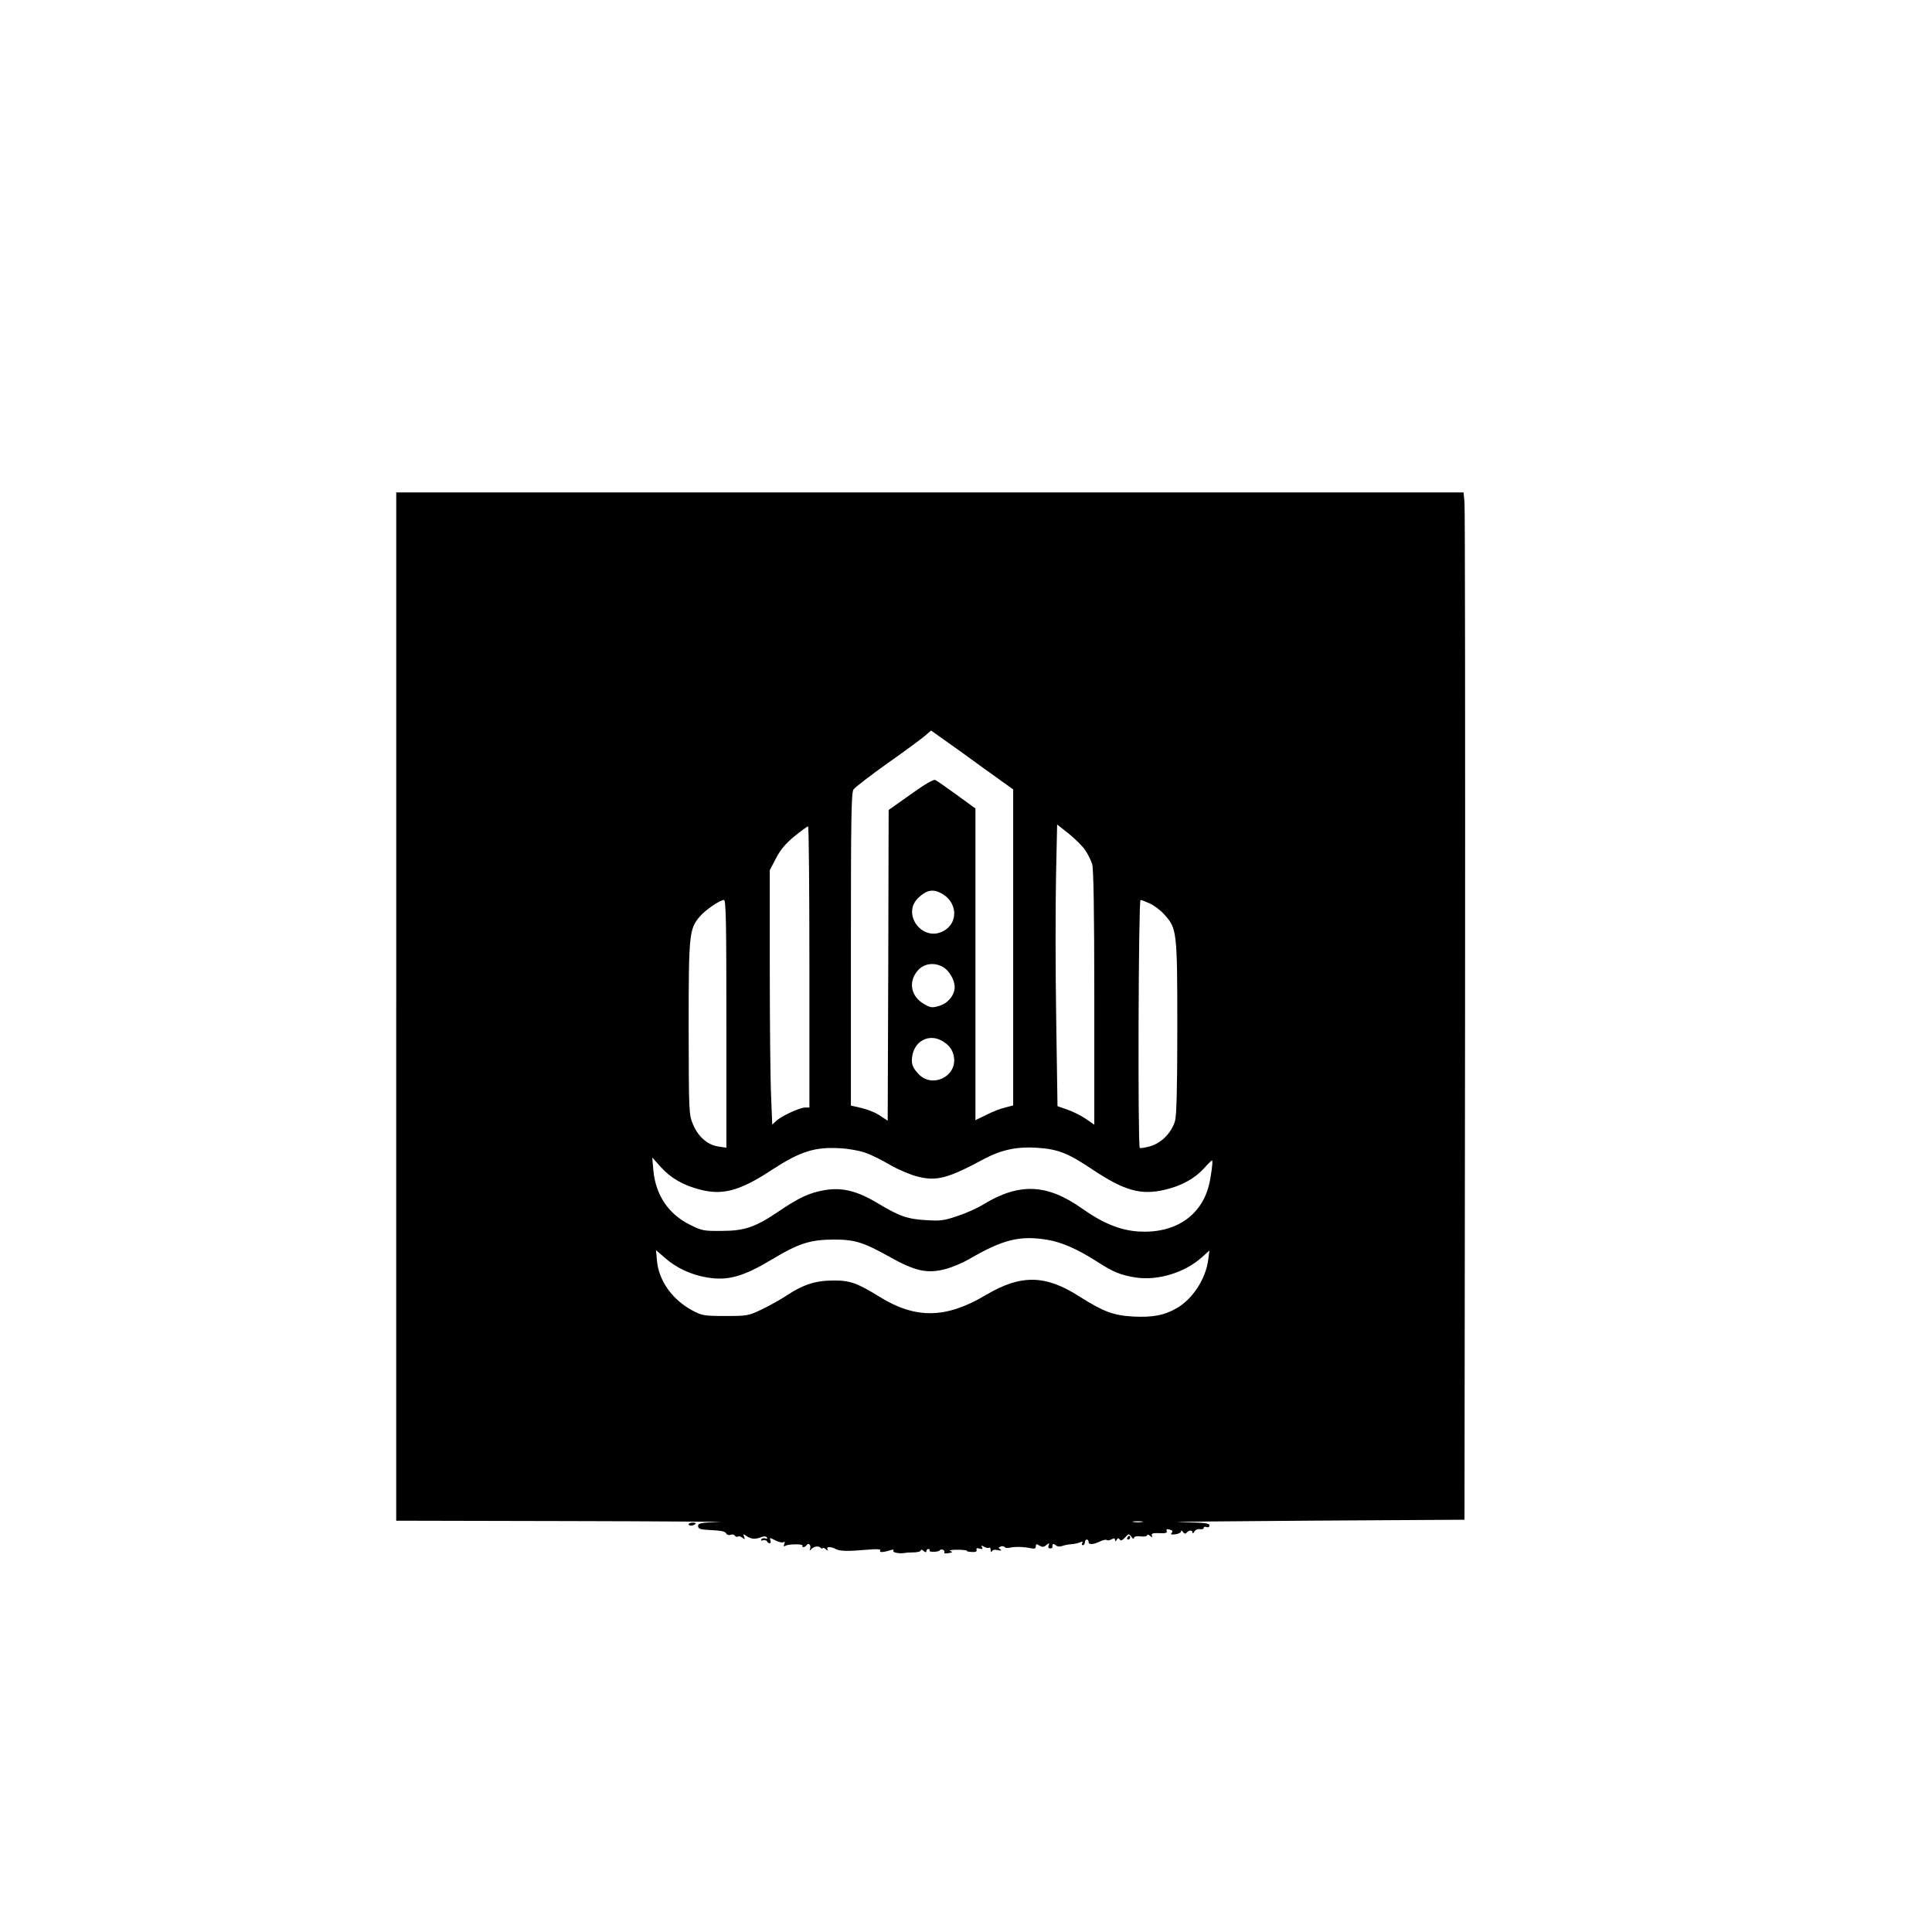 <?xml version="1.0" standalone="no"?>
<!DOCTYPE svg PUBLIC "-//W3C//DTD SVG 20010904//EN"
 "http://www.w3.org/TR/2001/REC-SVG-20010904/DTD/svg10.dtd">
<svg version="1.0" xmlns="http://www.w3.org/2000/svg"
 width="1024pt" height="1024pt" viewBox="0 0 1024 1024"
 preserveAspectRatio="xMidYMid meet">

<g transform="translate(0,1024) scale(0.1,-0.1)"
fill="#000000" stroke="none">
<path d="M2100 4905 l0 -2725 913 -2 c501 -1 861 -4 800 -5 -99 -3 -113 -6
-113 -21 0 -13 10 -18 40 -20 88 -5 101 -7 109 -20 4 -7 15 -10 23 -7 9 4 19
1 23 -4 3 -6 11 -9 16 -5 5 3 17 0 25 -7 12 -10 13 -9 8 6 -7 16 -6 16 17 1
24 -15 45 -15 80 -1 10 3 20 2 24 -4 3 -6 0 -9 -8 -5 -8 3 -18 1 -22 -5 -3 -6
0 -9 8 -5 8 3 18 1 22 -5 10 -17 25 -13 18 5 -5 15 -3 15 26 0 17 -9 37 -14
43 -10 8 5 9 2 5 -10 -5 -12 -3 -15 6 -9 15 10 97 10 90 1 -2 -5 0 -8 6 -8 5
0 13 5 16 10 10 16 25 1 19 -18 -4 -10 -3 -13 3 -6 13 17 40 23 52 11 6 -6 11
-7 11 -3 0 5 8 2 17 -5 11 -10 14 -10 9 -1 -9 15 17 16 43 2 23 -12 64 -13
165 -4 58 5 77 3 71 -5 -6 -11 19 -9 63 5 7 2 10 -1 7 -6 -5 -9 33 -16 59 -11
6 1 27 3 48 3 21 0 38 5 38 10 0 6 7 5 15 -2 10 -9 15 -9 15 -1 0 6 5 11 11
11 5 0 8 -3 6 -8 -7 -10 47 -9 54 1 8 11 31 -1 24 -12 -2 -5 8 -6 23 -3 21 4
23 6 9 11 -10 4 6 7 37 7 30 0 53 -3 51 -6 -2 -3 10 -5 27 -6 19 -1 27 3 24
11 -3 9 2 11 16 7 15 -4 19 -2 13 7 -6 10 -3 11 12 2 11 -6 23 -7 27 -4 3 3 6
-2 7 -13 0 -10 3 -13 6 -7 3 8 15 11 31 7 19 -4 23 -3 14 4 -11 7 -11 10 2 15
8 3 18 2 21 -3 3 -5 15 -6 28 -3 27 6 72 5 110 -3 20 -4 27 -2 27 10 0 13 3
14 19 4 15 -9 23 -9 37 3 16 12 17 12 12 -2 -4 -9 -1 -16 7 -16 8 0 14 3 13 6
-2 18 4 22 17 11 8 -7 22 -9 32 -5 10 4 32 9 48 10 17 1 39 6 49 10 14 6 17 5
12 -3 -4 -7 -2 -12 3 -12 6 0 11 7 11 15 0 8 5 15 10 15 6 0 10 -6 10 -14 0
-15 28 -13 67 7 13 5 26 8 29 4 4 -3 15 -2 25 4 14 7 19 6 19 -3 0 -10 2 -10
9 1 6 10 10 10 16 1 5 -8 13 -5 28 11 19 21 21 21 34 3 7 -10 13 -12 13 -6 0
8 12 11 35 9 19 -3 35 0 35 6 0 5 7 4 15 -3 13 -11 14 -10 10 1 -4 11 5 14 39
13 33 -2 43 1 40 11 -4 10 1 12 15 8 15 -4 19 -9 11 -17 -7 -9 -2 -11 20 -8
17 2 30 9 30 16 0 6 5 4 10 -4 6 -9 13 -11 18 -5 11 15 32 17 32 3 0 -8 5 -6
10 4 6 10 19 15 30 13 11 -2 20 1 20 7 0 5 7 8 15 4 9 -3 15 0 15 9 0 12 -26
15 -152 17 -84 2 220 5 676 8 l828 5 3 2670 c1 1469 0 2694 -3 2723 l-5 52
-2828 0 -2829 0 0 -2725z m3118 1260 l152 -109 0 -838 0 -837 -42 -11 c-24 -5
-69 -23 -100 -39 l-58 -28 0 826 0 826 -99 72 c-55 40 -106 76 -115 79 -9 4
-58 -25 -130 -77 l-116 -82 -2 -824 -3 -823 -35 23 c-33 23 -73 38 -132 51
l-28 6 0 828 c0 701 2 831 14 848 8 11 88 73 178 137 90 63 179 129 198 145
l35 30 66 -47 c36 -25 134 -95 217 -156z m534 -431 c14 -21 31 -55 37 -75 7
-25 11 -254 11 -708 l0 -672 -45 31 c-25 17 -69 39 -98 49 l-52 18 -7 464 c-4
255 -4 591 -1 746 l6 283 61 -48 c33 -27 73 -66 88 -88z m-1462 -619 l0 -745
-22 0 c-29 0 -126 -45 -154 -71 l-21 -20 -6 152 c-4 84 -7 387 -7 675 l0 522
33 63 c24 46 50 77 97 116 36 29 68 53 73 53 4 0 7 -335 7 -745z m698 391 c88
-46 94 -159 10 -202 -111 -57 -221 93 -130 178 43 41 76 47 120 24z m-1138
-692 l0 -657 -41 6 c-58 8 -109 52 -136 118 -22 53 -22 62 -23 510 0 498 3
525 58 590 29 35 108 89 129 89 11 0 13 -123 13 -656z m2245 637 c22 -10 57
-36 77 -59 66 -73 68 -89 68 -600 0 -316 -4 -466 -12 -493 -18 -62 -71 -116
-130 -134 -28 -8 -54 -12 -57 -9 -11 11 -7 1314 4 1314 6 0 28 -9 50 -19z
m-1094 -338 c31 -19 59 -68 59 -105 0 -42 -36 -86 -81 -99 -37 -11 -45 -11
-77 7 -77 41 -91 126 -32 186 34 33 86 38 131 11z m-13 -387 c40 -21 62 -49
68 -88 17 -104 -116 -168 -188 -90 -33 35 -40 57 -32 99 14 76 86 113 152 79z
m-401 -596 c30 -10 90 -40 132 -65 43 -25 108 -52 144 -61 103 -26 161 -10
358 96 85 45 169 63 269 57 115 -7 166 -26 295 -112 173 -116 260 -141 389
-111 88 21 156 58 207 113 21 24 41 43 43 43 6 0 -4 -80 -16 -130 -41 -167
-184 -260 -377 -247 -96 7 -188 45 -295 121 -186 132 -333 138 -523 23 -32
-20 -94 -48 -138 -62 -70 -24 -91 -27 -165 -22 -98 5 -144 21 -255 88 -111 67
-191 87 -285 71 -81 -14 -136 -40 -248 -116 -119 -80 -176 -100 -297 -100 -94
-1 -105 1 -167 32 -114 56 -183 157 -195 289 l-6 68 45 -50 c54 -60 119 -97
208 -120 121 -32 214 -6 385 107 148 96 224 120 359 112 43 -2 103 -13 133
-24z m963 -461 c75 -12 160 -49 260 -113 90 -58 127 -74 210 -87 117 -18 260
26 350 107 l40 36 -6 -48 c-13 -102 -83 -210 -168 -258 -66 -38 -127 -49 -230
-44 -105 6 -158 26 -286 107 -179 115 -310 117 -495 7 -210 -125 -371 -128
-562 -10 -120 74 -158 88 -248 87 -92 0 -159 -22 -245 -79 -30 -20 -89 -53
-130 -73 -73 -35 -78 -36 -195 -36 -112 0 -123 2 -173 28 -108 57 -181 159
-190 266 l-5 55 46 -40 c61 -54 140 -91 225 -105 111 -18 190 4 344 96 141 85
203 105 329 105 109 0 155 -14 291 -90 139 -78 203 -92 300 -66 35 9 91 33
124 52 178 104 269 127 414 103z m503 -1496 c-13 -2 -33 -2 -45 0 -13 2 -3 4
22 4 25 0 35 -2 23 -4z"/>
<path d="M3650 2161 c0 -10 26 -9 36 2 4 4 -2 7 -14 7 -12 0 -22 -4 -22 -9z"/>
<path d="M5975 2090 c-3 -5 -1 -10 4 -10 6 0 11 5 11 10 0 6 -2 10 -4 10 -3 0
-8 -4 -11 -10z"/>
</g>
</svg>

